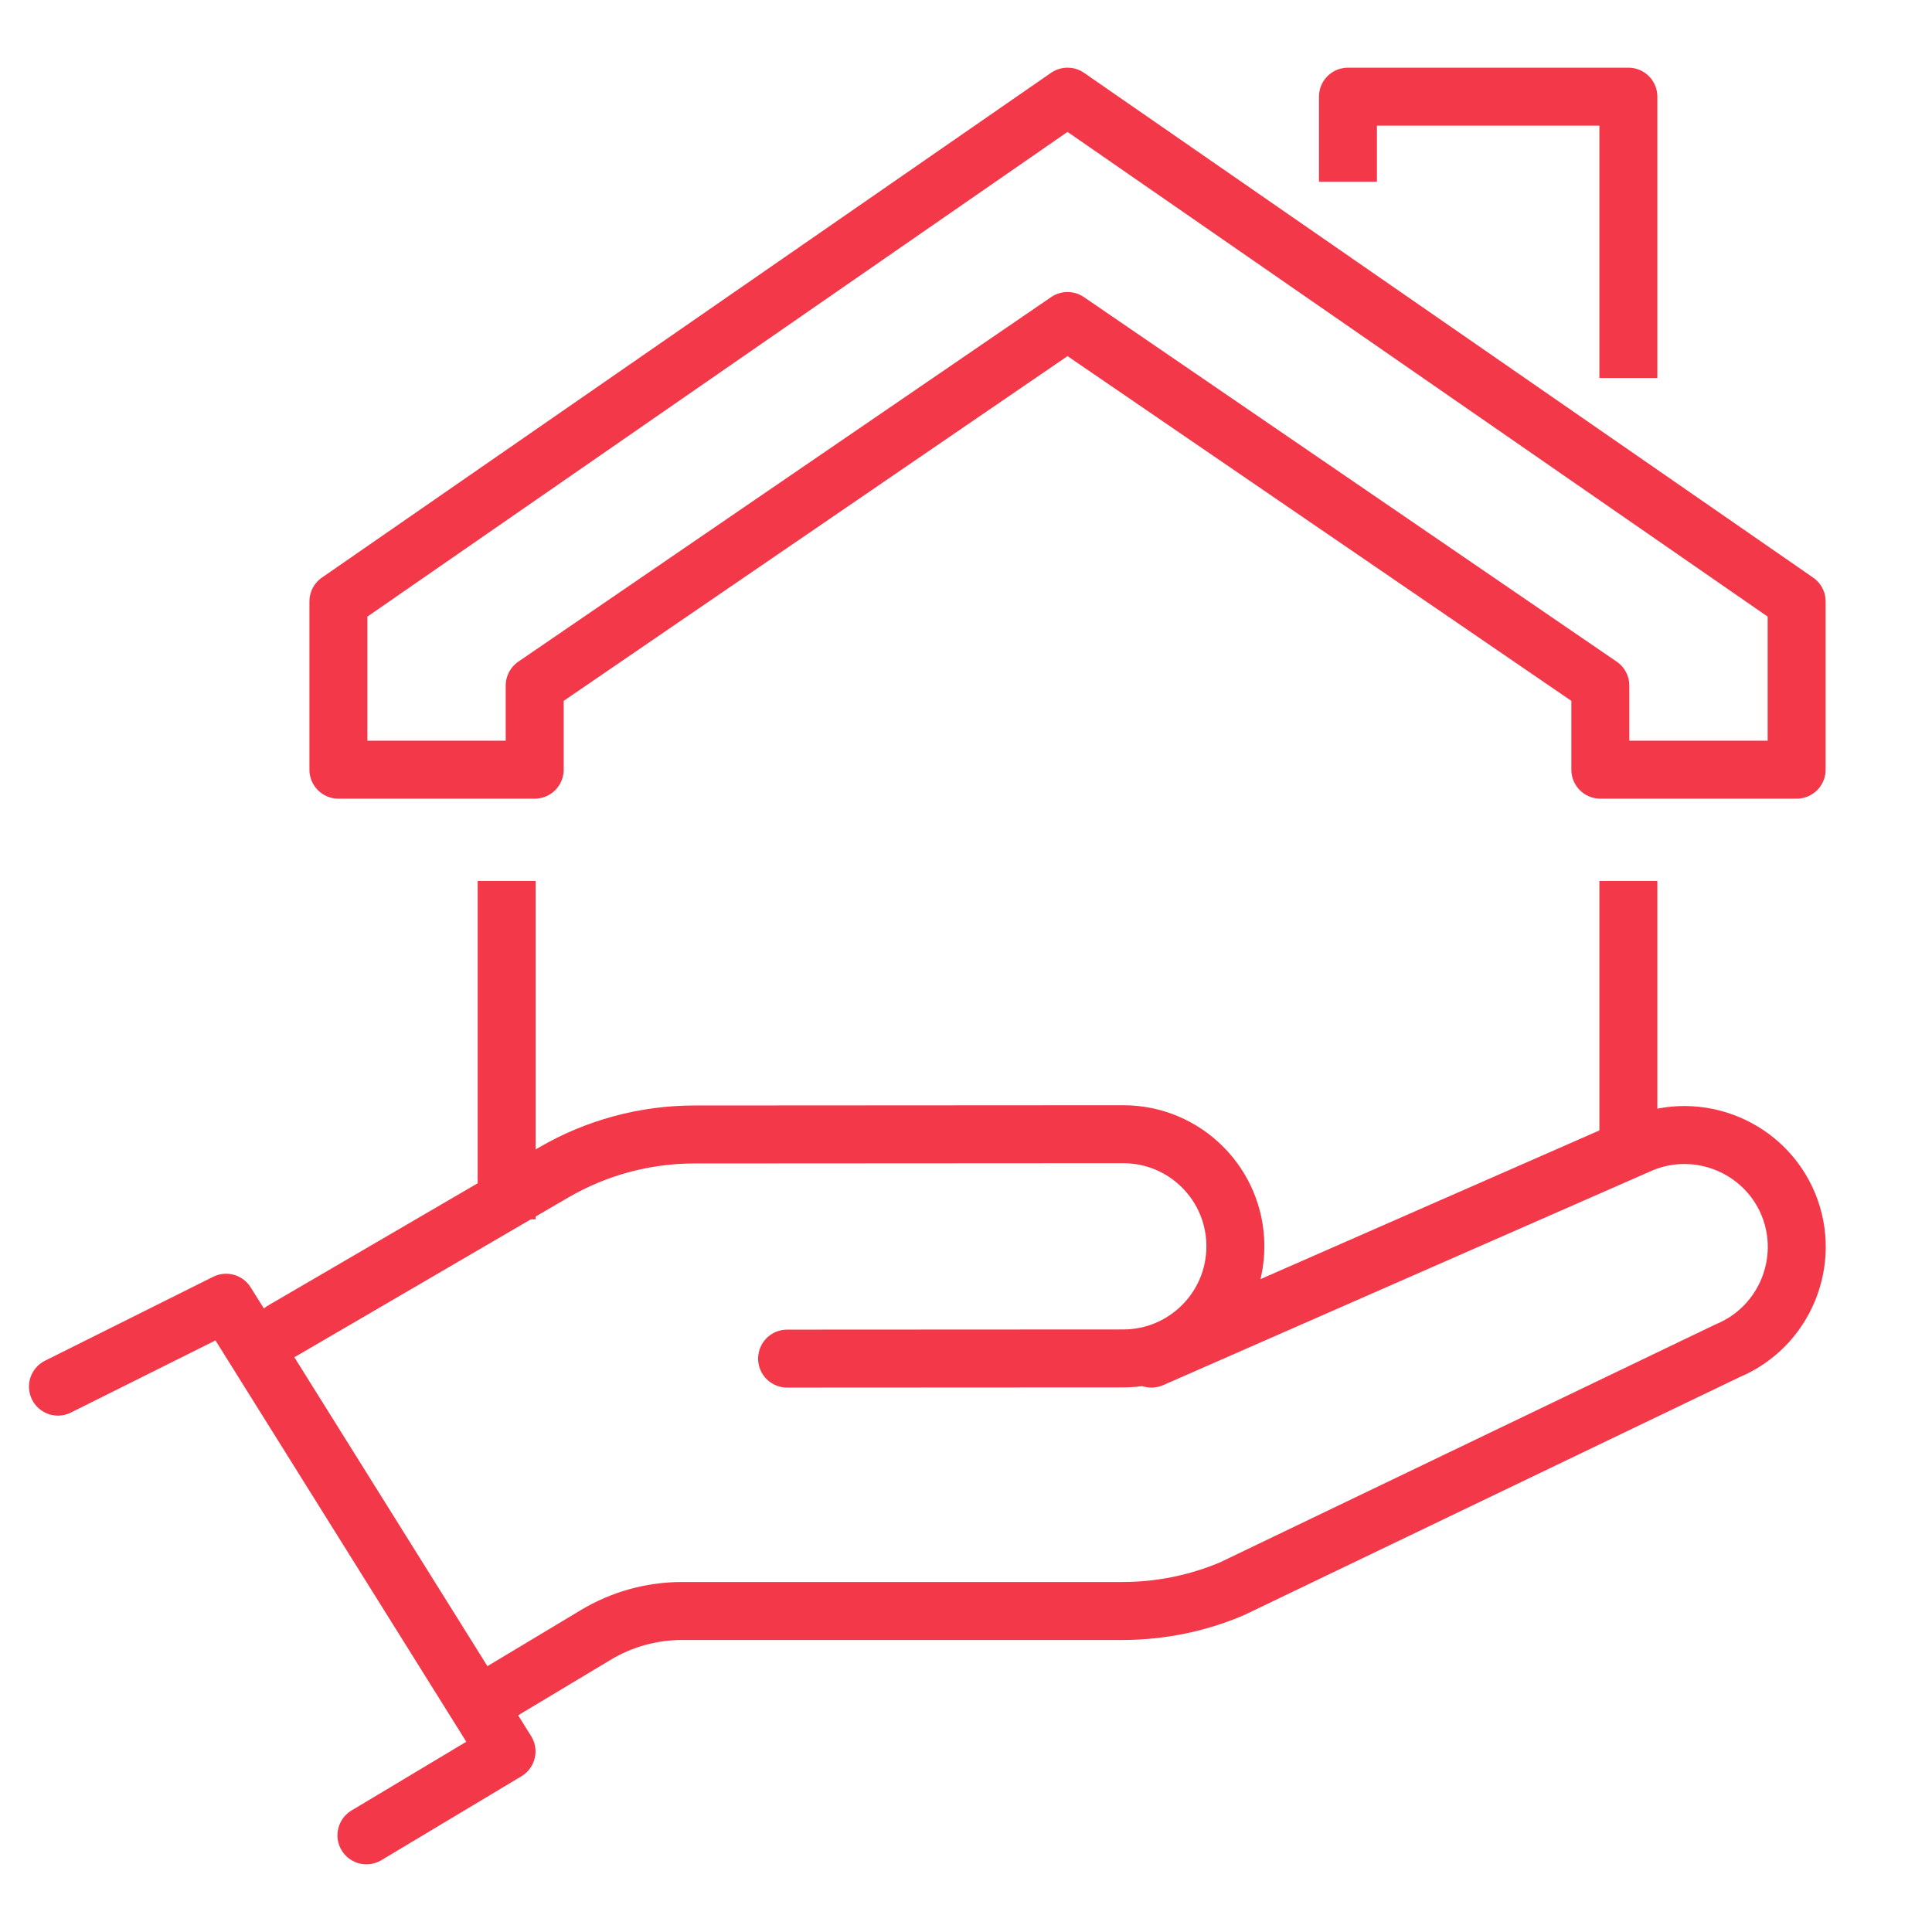 <?xml version="1.0" encoding="utf-8"?>
<!-- Generator: Adobe Illustrator 16.0.0, SVG Export Plug-In . SVG Version: 6.00 Build 0)  -->
<!DOCTYPE svg PUBLIC "-//W3C//DTD SVG 1.1//EN" "http://www.w3.org/Graphics/SVG/1.1/DTD/svg11.dtd">
<svg version="1.1" id="Calque_1" xmlns="http://www.w3.org/2000/svg" xmlns:xlink="http://www.w3.org/1999/xlink" x="0px" y="0px"
	 width="100px" height="100px" viewBox="0 0 100 100" enable-background="new 0 0 100 100" xml:space="preserve">
<g id="home">
	<g>
		
			<polyline fill="none" stroke="#F23849" stroke-width="3" stroke-linecap="round" stroke-linejoin="round" stroke-miterlimit="10" points="
			3,71.772 11.703,67.429 26.218,90.653 18.967,94.997 		"/>
		<path fill="none" stroke="#F23849" stroke-width="3" stroke-linecap="round" stroke-linejoin="round" stroke-miterlimit="10" d="
			M40.74,70.321l17.401-0.009c3.204,0,5.802-2.6,5.802-5.804l0,0c0-3.203-2.598-5.801-5.802-5.801l-22.19,0.013
			c-2.567,0-5.089,0.68-7.308,1.976l-14.016,8.176"/>
		<path fill="none" stroke="#F23849" stroke-width="3" stroke-linecap="round" stroke-linejoin="round" stroke-miterlimit="10" d="
			M59.604,70.321l25.37-11.133c2.951-1.223,6.364,0.192,7.587,3.141l0,0c1.222,2.951-0.191,6.364-3.142,7.586L63.768,82.234
			c-1.791,0.759-3.717,1.15-5.661,1.15H35.31c-1.577,0-3.124,0.428-4.476,1.242l-5.186,3.112"/>
	</g>
	<g>
		<g>
			
				<polygon fill="none" stroke="#F23849" stroke-width="3" stroke-linecap="round" stroke-linejoin="round" stroke-miterlimit="10" points="
				55.255,5.003 17.516,31.13 17.516,39.839 27.676,39.839 27.676,35.485 55.255,16.615 82.833,35.485 82.833,39.839 92.994,39.839 
				92.994,31.13 			"/>
			
				<polyline fill="none" stroke="#F23849" stroke-width="3" stroke-linecap="square" stroke-linejoin="round" stroke-miterlimit="10" points="
				69.77,7.906 69.77,5.003 84.284,5.003 84.284,18.066 			"/>
		</g>
		
			<line fill="none" stroke="#F23849" stroke-width="3" stroke-linecap="square" stroke-linejoin="round" stroke-miterlimit="10" x1="26.225" y1="61.611" x2="26.225" y2="47.097"/>
		
			<line fill="none" stroke="#F23849" stroke-width="3" stroke-linecap="square" stroke-linejoin="round" stroke-miterlimit="10" x1="84.284" y1="47.097" x2="84.284" y2="58.708"/>
	</g>
</g>
</svg>
